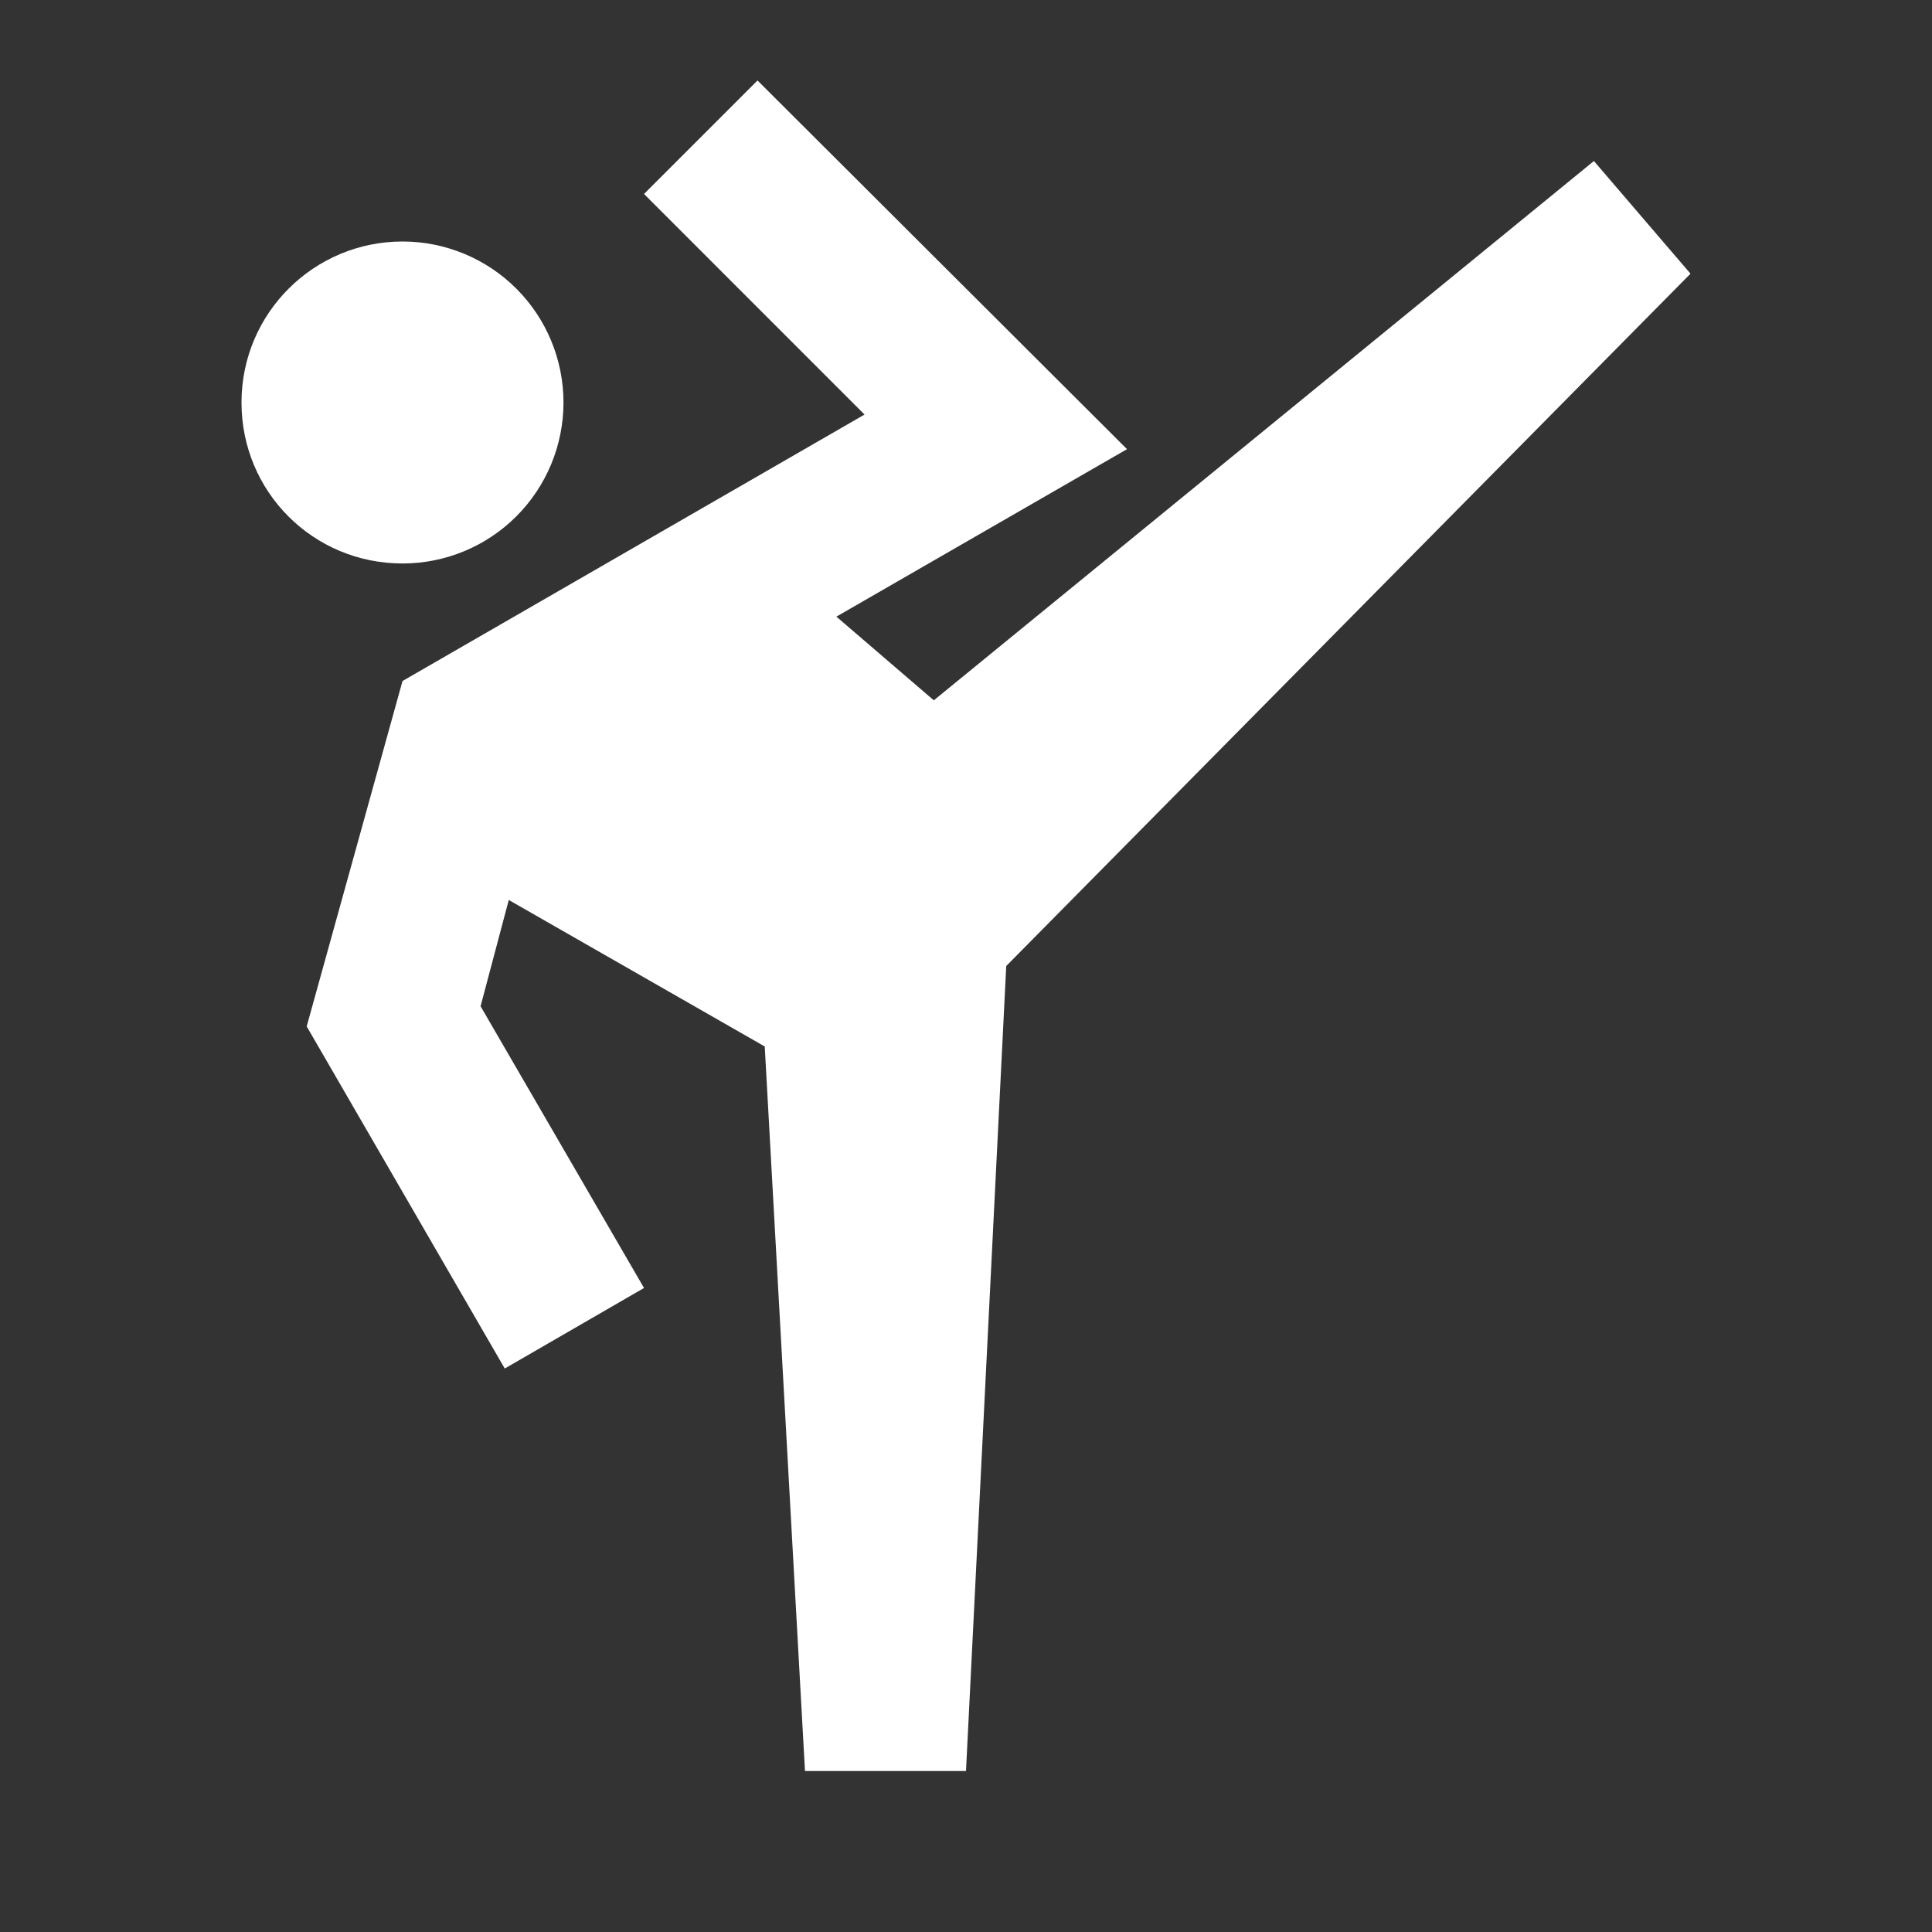<svg width="35" height="35" viewBox="0 0 35 35" fill="none" xmlns="http://www.w3.org/2000/svg">
<rect x="0" y="0" width="35" height="35" fill="#333333" stroke="none"/>
<path d="M28.875 2.917L16.917 12.687L15.152 11.171L20.417 8.137L13.723 1.458L11.667 3.514L15.662 7.51L7.292 12.337L5.556 18.594L9.144 24.792L11.667 23.333L8.706 18.229L9.217 16.304L13.854 18.958L14.583 32.083H17.5L18.229 17.5L30.625 4.958L28.875 2.917ZM7.292 4.375C8.065 4.375 8.807 4.682 9.354 5.229C9.901 5.776 10.208 6.518 10.208 7.292C10.208 8.065 9.901 8.807 9.354 9.354C8.807 9.901 8.065 10.208 7.292 10.208C5.673 10.208 4.375 8.91 4.375 7.292C4.375 5.673 5.688 4.375 7.292 4.375Z" fill="white"/>
</svg>
